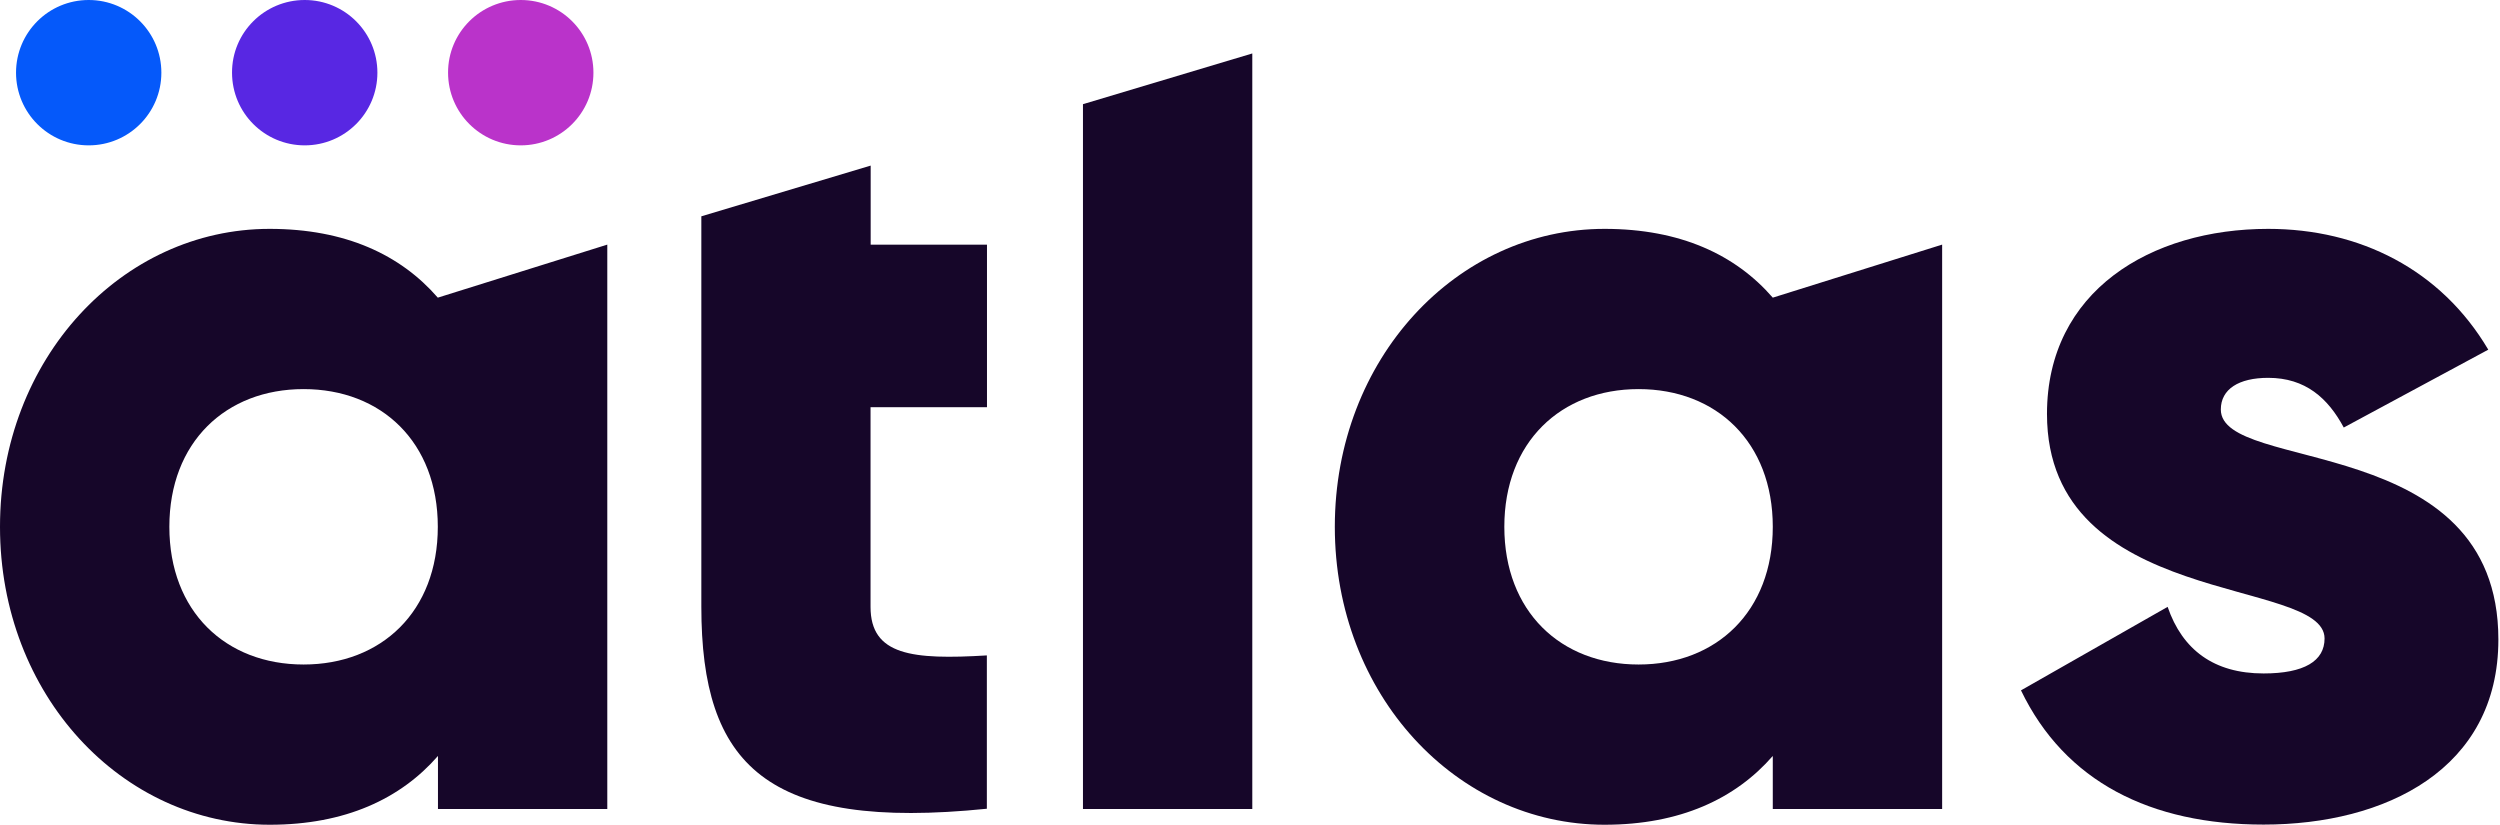 <svg width="97" height="32" viewBox="0 0 97 32" fill="none" xmlns="http://www.w3.org/2000/svg">
<path fill-rule="evenodd" clip-rule="evenodd" d="M11.823 0C13.381 0 14.643 1.261 14.643 2.82C14.643 4.378 13.381 5.64 11.823 5.64C10.264 5.64 9.003 4.378 9.003 2.82C8.997 1.261 10.264 0 11.823 0Z" fill="#5827E3"/>
<path fill-rule="evenodd" clip-rule="evenodd" d="M20.205 0C21.764 0 23.025 1.261 23.025 2.82C23.025 4.378 21.764 5.64 20.205 5.64C18.647 5.64 17.385 4.378 17.385 2.82C17.38 1.261 18.647 0 20.205 0Z" fill="#BA33CA"/>
<path fill-rule="evenodd" clip-rule="evenodd" d="M3.442 0C5 0 6.261 1.261 6.261 2.82C6.261 4.378 5 5.64 3.442 5.64C1.883 5.64 0.622 4.378 0.622 2.82C0.622 1.261 1.883 0 3.442 0Z" fill="#0559FA"/>
<path d="M11.779 25.783C8.757 25.783 6.571 23.725 6.571 20.44C6.571 17.155 8.763 15.097 11.779 15.097C14.8 15.097 16.987 17.155 16.987 20.44C16.987 23.725 14.8 25.783 11.779 25.783ZM16.987 11.549C15.54 9.883 13.399 8.88 10.461 8.88C4.732 8.88 0 13.914 0 20.44C0 26.966 4.732 32 10.467 32C13.399 32 15.546 30.991 16.993 29.331V31.389H23.563V9.491L16.987 11.549Z" fill="#160629"/>
<path d="M38.295 15.799V9.492H33.782V6.425L27.212 8.393C27.212 11.88 27.212 12.306 27.212 15.793V18.77V23.541C27.212 29.669 29.707 32.253 38.29 31.379V25.43C35.403 25.604 33.777 25.43 33.777 23.547V15.799H38.295Z" fill="#160629"/>
<path d="M42.019 31.389H48.589V2.074L42.019 4.042V31.389Z" fill="#160629"/>
<path d="M86.168 15.888C86.168 15.097 86.868 14.66 88.006 14.66C89.453 14.66 90.327 15.45 90.938 16.588L96.545 13.567C94.706 10.455 91.555 8.88 88.006 8.88C83.454 8.88 79.423 11.291 79.423 16.061C79.423 23.636 90.193 22.369 90.193 24.774C90.193 25.648 89.402 26.13 87.827 26.13C85.898 26.13 84.676 25.211 84.104 23.546L78.414 26.786C80.124 30.335 83.448 31.994 87.827 31.994C92.559 31.994 96.937 29.847 96.937 24.813C96.937 16.717 86.168 18.383 86.168 15.888Z" fill="#160629"/>
<path d="M63.576 25.783C60.554 25.783 58.368 23.725 58.368 20.44C58.368 17.155 60.56 15.097 63.576 15.097C66.598 15.097 68.784 17.155 68.784 20.44C68.784 23.725 66.598 25.783 63.576 25.783ZM68.784 11.549C67.338 9.883 65.196 8.88 62.258 8.88C56.523 8.88 51.791 13.914 51.791 20.44C51.791 26.966 56.523 32 62.258 32C65.191 32 67.338 30.991 68.784 29.331V31.389H75.355V9.491L68.784 11.549Z" fill="#160629"/>
</svg>
